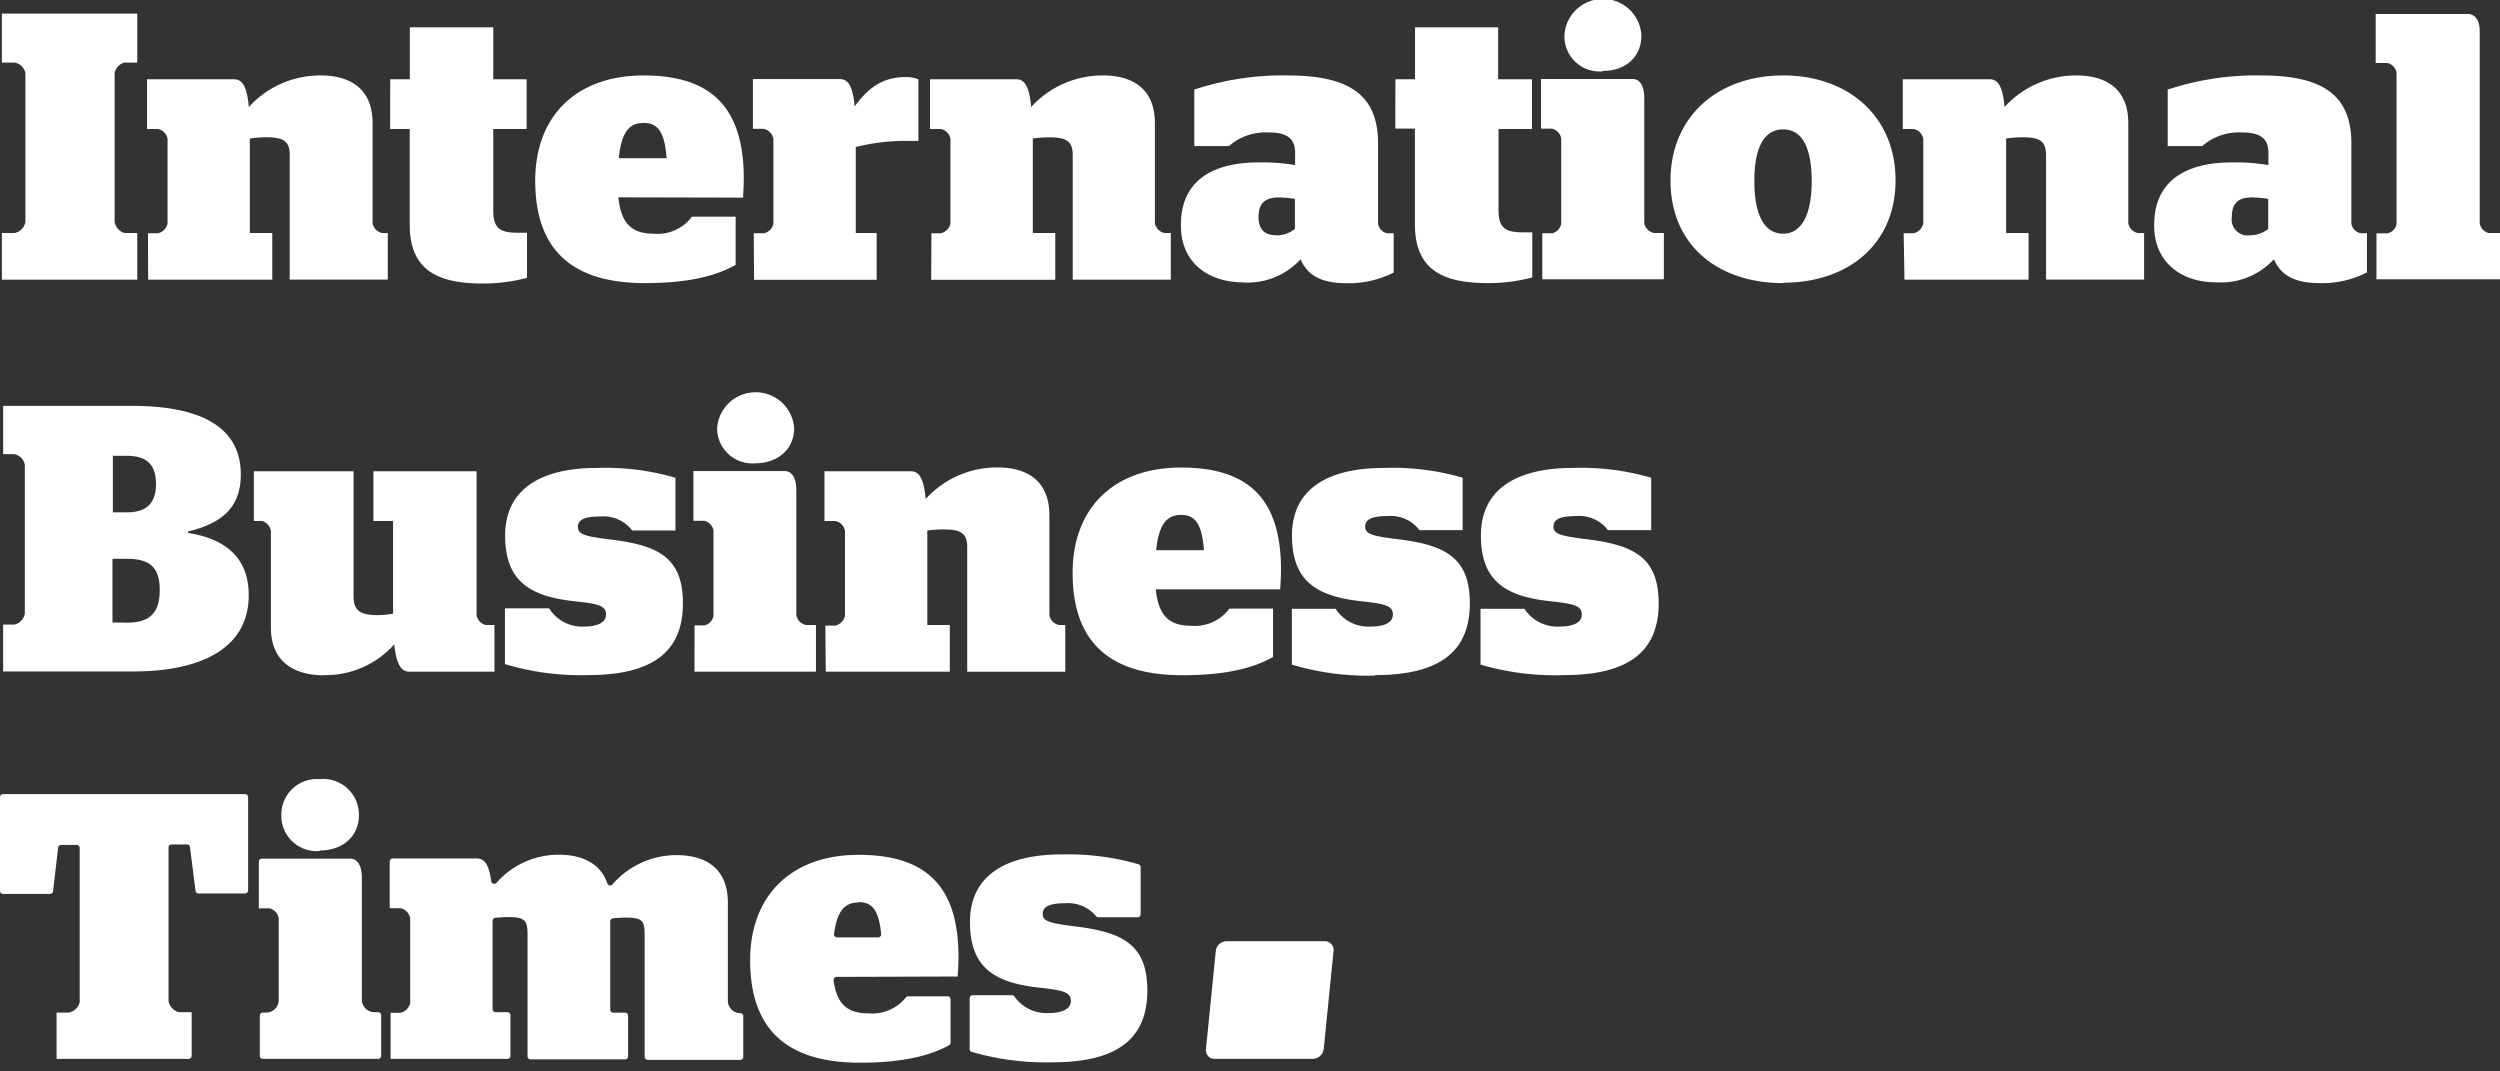 <svg
    xmlns="http://www.w3.org/2000/svg"
    width="119"
    height="51"
    fill="none"
    viewBox="0 0 119 51"
  >
    <rect x="0" y="0" width="119" height="51" fill="#333333" stroke="none"/>
    <path
      fill="#fff"
      d="M57.871 45.269a.527.527 0 01.513-.467h4.667a.416.416 0 01.425.467l-.467 4.667a.537.537 0 01-.518.466h-4.667a.41.41 0 01-.42-.466l.467-4.667zM.089 13.313h6.445v-2.222h-.612a.663.663 0 01-.466-.527v-7.08a.635.635 0 01.466-.504h.612V.647H.089V2.98H.7a.63.63 0 01.509.504v7.08a.658.658 0 01-.509.527H.09v2.222zm6.963 0h5.908v-2.222h-1.068V6.593c.246-.034.493-.054.742-.06.812 0 1.157.144 1.157.85v5.926h4.667v-2.216h-.257a.579.579 0 01-.466-.467V5.869c0-1.75-1.195-2.277-2.46-2.277a4.588 4.588 0 00-3.43 1.502c-.093-1.05-.345-1.32-.705-1.32H7V6.14h.51a.579.579 0 01.466.466v4.033a.607.607 0 01-.467.466h-.466l.009 2.208zM18.57 6.14h.933v4.555c0 2.221 1.4 2.8 3.487 2.8a8.095 8.095 0 002.095-.27v-2.147h-.466c-.869 0-1.14-.253-1.14-1.07V6.14h1.588V3.774H23.48V1.3h-3.972v2.474h-.933L18.57 6.14zm16.801 3.267c0-.126.033-.49.033-.934-.01-3.341-1.526-4.881-4.76-4.881s-5.167 1.95-5.167 5.007c0 3.057 1.503 4.877 5.223 4.877 2.184 0 3.449-.382 4.317-.868v-2.296H32.94a2.048 2.048 0 01-1.825.812c-1.083 0-1.554-.523-1.68-1.731l5.936.014zM30.644 5.85c.69 0 .994.467 1.087 1.68h-2.277c.126-1.227.485-1.68 1.19-1.68zm5.25 7.468h5.834v-2.226h-.994V6.997a9.833 9.833 0 012.585-.289h.397V3.774a1.68 1.68 0 00-.579-.108c-1.208 0-1.866.598-2.455 1.4-.093-1.031-.345-1.302-.704-1.302h-4.14V6.13h.509a.606.606 0 01.467.467v4.042a.579.579 0 01-.467.466h-.467l.014 2.213zm8.429 0h5.908v-2.226h-1.069v-4.5c.247-.032.494-.051.743-.056.812 0 1.157.145 1.157.85v5.927h4.667v-2.222h-.29a.579.579 0 01-.466-.466V5.869c0-1.75-1.195-2.277-2.46-2.277a4.587 4.587 0 00-3.43 1.502c-.093-1.05-.345-1.32-.704-1.32h-4.112V6.14h.508a.579.579 0 01.467.466v4.033a.606.606 0 01-.466.466h-.44l-.013 2.213zm14.841.126a3.422 3.422 0 002.744-1.102c.308.724.934 1.139 2.17 1.139a4.667 4.667 0 002.26-.509v-1.867h-.309a.556.556 0 01-.434-.466V6.826c0-2.24-1.283-3.234-4.28-3.234a13.404 13.404 0 00-4.466.672v2.688h1.648a2.66 2.66 0 011.866-.649c.934 0 1.284.308 1.284.976v.578a9.418 9.418 0 00-1.732-.126c-2.24 0-3.705.9-3.705 2.978-.01 1.843 1.362 2.73 2.954 2.73v.005zm1.605-2.245c-.466 0-.863-.182-.863-.868 0-.686.34-.934.975-.934.254.005.507.029.757.07v1.428c-.245.2-.552.31-.869.309v-.005zm5.648-5.078h.933v4.555c0 2.222 1.4 2.8 3.486 2.8a8.14 8.14 0 002.1-.27v-2.147h-.466c-.868 0-1.14-.252-1.14-1.069V6.14h1.592V3.774h-1.61V1.3h-3.957v2.474h-.934l-.005 2.347zm7 7.173H79.2v-2.203h-.466a.58.58 0 01-.467-.466V4.693c0-.593-.196-.933-.56-.933h-4.354v2.366h.527a.588.588 0 01.434.466v4.047a.566.566 0 01-.434.466h-.467v2.222l.005-.033zm2.875-9.917c1.083 0 1.839-.668 1.839-1.68a1.834 1.834 0 00-3.664 0 1.671 1.671 0 001.825 1.699v-.02zm8.587 10.08c3.109 0 5.349-1.843 5.349-4.876 0-3.034-2.24-4.99-5.349-4.99-3.108 0-5.362 1.951-5.362 5.008s2.24 4.877 5.362 4.877v-.018zm0-2.333c-.83 0-1.372-.775-1.372-2.506 0-1.732.542-2.46 1.372-2.46.831 0 1.358.742 1.358 2.46 0 1.717-.546 2.506-1.358 2.506zm5.773 2.189h5.909v-2.222h-1.069V6.593c.246-.034.494-.054.742-.06.812 0 1.158.144 1.158.85v5.926h4.667v-2.216h-.285a.577.577 0 01-.467-.467V5.869c0-1.75-1.194-2.277-2.46-2.277a4.588 4.588 0 00-3.43 1.502c-.093-1.05-.345-1.32-.704-1.32h-4.14V6.14h.509a.583.583 0 01.467.466v4.033a.61.61 0 01-.467.466h-.467l.037 2.208zm14.842.126a3.421 3.421 0 002.744-1.101c.308.723.933 1.138 2.17 1.138a4.666 4.666 0 002.259-.508V11.1h-.308a.556.556 0 01-.434-.467V6.826c0-2.24-1.284-3.234-4.28-3.234a13.377 13.377 0 00-4.462.672v2.688h1.643a2.662 2.662 0 011.867-.649c.933 0 1.283.308 1.283.976v.578a9.412 9.412 0 00-1.731-.126c-2.24 0-3.706.9-3.706 2.978-.009 1.843 1.363 2.73 2.936 2.73h.019zm1.61-2.24a.758.758 0 01-.868-.868c0-.705.34-.934.975-.934.253.005.506.029.756.07v1.428a1.358 1.358 0 01-.863.304zm6.006 2.095h5.899v-2.203h-.546a.562.562 0 01-.429-.466V1.463c0-.49-.219-.798-.579-.798h-4.373V3h.56a.56.56 0 01.434.467v7.173a.548.548 0 01-.434.466h-.522v2.222l-.01-.033zM.168 31.962h6.16c3.398 0 5.512-1.194 5.512-3.63 0-1.718-1.031-2.675-2.889-2.964v-.07c1.587-.383 2.511-1.12 2.511-2.712 0-2.202-1.806-3.267-5.185-3.267H.15v2.297h.528a.64.64 0 01.504.504v7.089a.658.658 0 01-.504.523H.149v2.24l.019-.01zm5.185-2.333V26.6h.714c1.12 0 1.536.467 1.536 1.484 0 1.018-.416 1.554-1.536 1.554l-.714-.01zm0-7.934h.672c1.008 0 1.4.467 1.4 1.34 0 .872-.396 1.353-1.4 1.353h-.653v-2.679l-.019-.014zm10.072 10.44a4.36 4.36 0 003.341-1.465c.112 1.031.364 1.302.724 1.302h4.046V29.75h-.416a.588.588 0 01-.434-.466v-6.852h-4.91V24.8h.934v4.41a4.43 4.43 0 01-.705.07c-.798 0-1.176-.163-1.176-.9v-5.947h-4.746V24.8h.383a.584.584 0 01.429.466v4.602c0 1.755 1.265 2.277 2.53 2.277v-.009zm12.568 0c3.178 0 4.513-1.195 4.513-3.416 0-2.222-1.209-2.782-3.57-3.052-1.14-.145-1.428-.252-1.428-.58 0-.326.27-.503 1.064-.503a1.723 1.723 0 011.521.667h2.058v-2.51a11.912 11.912 0 00-3.733-.467c-2.675 0-4.373 1.012-4.373 3.215s1.208 2.894 3.266 3.127c1.228.126 1.536.233 1.536.635 0 .401-.434.574-1.069.574a1.866 1.866 0 01-1.643-.868h-2.1v2.655a12.6 12.6 0 003.967.523h-.01zm5.064-.163h5.782V29.75h-.467a.58.58 0 01-.466-.466v-5.928c0-.597-.201-.933-.56-.933h-4.34v2.366h.522a.583.583 0 01.434.467v4.046a.556.556 0 01-.434.467h-.467l-.004 2.203zm2.88-9.918c1.082 0 1.866-.667 1.866-1.68a1.839 1.839 0 00-3.668 0 1.675 1.675 0 001.801 1.68zm3.369 9.918h5.904V29.75h-1.07v-4.499c.247-.03.495-.048.743-.051.812 0 1.157.145 1.157.85v5.926h4.667V29.75h-.289a.58.58 0 01-.467-.466v-4.756c0-1.75-1.194-2.278-2.46-2.278a4.588 4.588 0 00-3.43 1.503c-.093-1.05-.345-1.32-.704-1.32h-4.112v2.366h.509a.579.579 0 01.467.466v4.047a.606.606 0 01-.467.466h-.467l.019 2.194zm21.631-3.92c0-.127.038-.467.038-.934 0-3.341-1.517-4.863-4.751-4.863-3.234 0-5.167 1.95-5.167 5.008 0 3.057 1.498 4.877 5.223 4.877 2.184 0 3.449-.378 4.317-.868V28.97H58.52a2.053 2.053 0 01-1.825.817c-1.087 0-1.554-.528-1.68-1.736h5.922zm-4.713-3.543c.686 0 .994.467 1.083 1.68h-2.273c.121-1.227.504-1.68 1.185-1.68h.005zm9.222 7.626c3.178 0 4.517-1.195 4.517-3.416 0-2.222-1.208-2.8-3.58-3.071-1.133-.145-1.4-.252-1.4-.579 0-.326.271-.504 1.065-.504a1.713 1.713 0 011.517.668h2.058V22.74a11.896 11.896 0 00-3.757-.466c-2.674 0-4.368 1.012-4.368 3.215s1.208 2.894 3.266 3.127c1.228.126 1.536.233 1.536.635 0 .401-.434.574-1.064.574a1.867 1.867 0 01-1.662-.845h-2.081v2.656c1.283.383 2.619.56 3.958.522l-.005-.023zm8.989 0c3.178 0 4.517-1.195 4.517-3.416 0-2.222-1.213-2.8-3.58-3.071-1.138-.145-1.427-.252-1.427-.579 0-.326.27-.504 1.068-.504a1.713 1.713 0 011.526.668h2.058V22.74a11.894 11.894 0 00-3.733-.466c-2.674 0-4.373 1.012-4.373 3.215s1.213 2.894 3.267 3.127c1.227.126 1.535.233 1.535.635 0 .401-.434.574-1.069.574a1.867 1.867 0 01-1.661-.845h-2.09v2.656c1.284.375 2.62.543 3.957.5h.004zM2.692 50.402h6.286a.145.145 0 00.145-.145V48.18h-.597a.658.658 0 01-.504-.522V40.34a.145.145 0 01.144-.145h.738a.14.14 0 01.14.126l.261 2.077a.145.145 0 00.14.13h2.222a.144.144 0 00.133-.089.145.145 0 00.011-.055v-4.462a.145.145 0 00-.144-.121H.145a.144.144 0 00-.145.145v4.461a.145.145 0 00.145.145H2.38a.144.144 0 00.145-.13l.243-2.073a.145.145 0 01.144-.13h.738a.145.145 0 01.144.144V47.7a.658.658 0 01-.527.499h-.574v2.203zm9.8 0h5.508a.145.145 0 00.144-.145v-1.932a.144.144 0 00-.144-.145h-.178a.597.597 0 01-.597-.578v-5.797c0-.597-.2-.933-.56-.933h-4.2a.145.145 0 00-.145.145v2.221h.513a.583.583 0 01.434.467v3.897a.598.598 0 01-.597.597h-.159a.145.145 0 00-.144.145v1.932a.145.145 0 00.144.126h-.018zm2.726-9.918c1.083 0 1.867-.667 1.867-1.68a1.7 1.7 0 00-1.867-1.717 1.691 1.691 0 00-1.825 1.717 1.676 1.676 0 001.844 1.7l-.019-.02zm3.389 9.918h5.544a.145.145 0 00.145-.145v-1.932a.145.145 0 00-.145-.145h-.56a.145.145 0 01-.145-.144v-4.2a.145.145 0 01.126-.145c.192-.023.386-.036.579-.038.817 0 .961.126.961.831v5.797a.144.144 0 00.145.144h4.494a.144.144 0 00.145-.144v-1.933a.144.144 0 00-.145-.144h-.56a.144.144 0 01-.144-.145v-4.2a.145.145 0 01.126-.145c.192-.023.385-.035.578-.037.817 0 .934.126.934.83v5.797a.145.145 0 00.144.145h4.406a.145.145 0 00.145-.145v-1.932a.145.145 0 00-.145-.145.597.597 0 01-.588-.625v-4.625c0-1.75-1.19-2.273-2.436-2.273a4.015 4.015 0 00-3.062 1.4.145.145 0 01-.204.003.144.144 0 01-.038-.064c-.35-1.017-1.307-1.358-2.297-1.358a3.944 3.944 0 00-2.982 1.34.146.146 0 01-.216-.01.145.145 0 01-.031-.074c-.112-.845-.35-1.079-.69-1.079h-3.996a.145.145 0 00-.145.145v2.222h.51a.606.606 0 01.466.466v4.047a.607.607 0 01-.467.466h-.466v2.194h.014zm26.98-3.92c0-.126.037-.467.037-.934 0-3.341-1.517-4.858-4.751-4.858-3.234 0-5.166 1.965-5.166 5.017 0 3.052 1.498 4.877 5.222 4.877 2.123 0 3.379-.36 4.242-.826a.139.139 0 00.075-.126v-2.063a.145.145 0 00-.145-.145h-1.867a.14.14 0 00-.112.052 2.06 2.06 0 01-1.782.76c-1.037 0-1.508-.466-1.662-1.568a.15.15 0 01.145-.168l5.764-.018zm-4.714-3.543c.653 0 .966.416 1.069 1.522a.144.144 0 01-.086.146.143.143 0 01-.06.012h-1.95a.15.15 0 01-.145-.163c.14-1.087.5-1.498 1.172-1.498v-.019zm9.222 7.626c3.178 0 4.518-1.19 4.518-3.416s-1.21-2.8-3.58-3.07c-1.134-.146-1.4-.253-1.4-.575 0-.322.27-.509 1.064-.509a1.736 1.736 0 011.475.612.139.139 0 00.112.056h1.867a.145.145 0 00.144-.145v-2.24a.15.15 0 00-.102-.14 12.137 12.137 0 00-3.655-.467c-2.674 0-4.368 1.008-4.368 3.216 0 2.207 1.209 2.889 3.267 3.122 1.227.126 1.535.238 1.535.635 0 .396-.434.578-1.064.578a1.867 1.867 0 01-1.62-.784.14.14 0 00-.12-.065h-1.867a.145.145 0 00-.145.145v2.417a.14.14 0 00.098.136 12.72 12.72 0 003.86.494h-.02z"
    ></path>
  </svg>